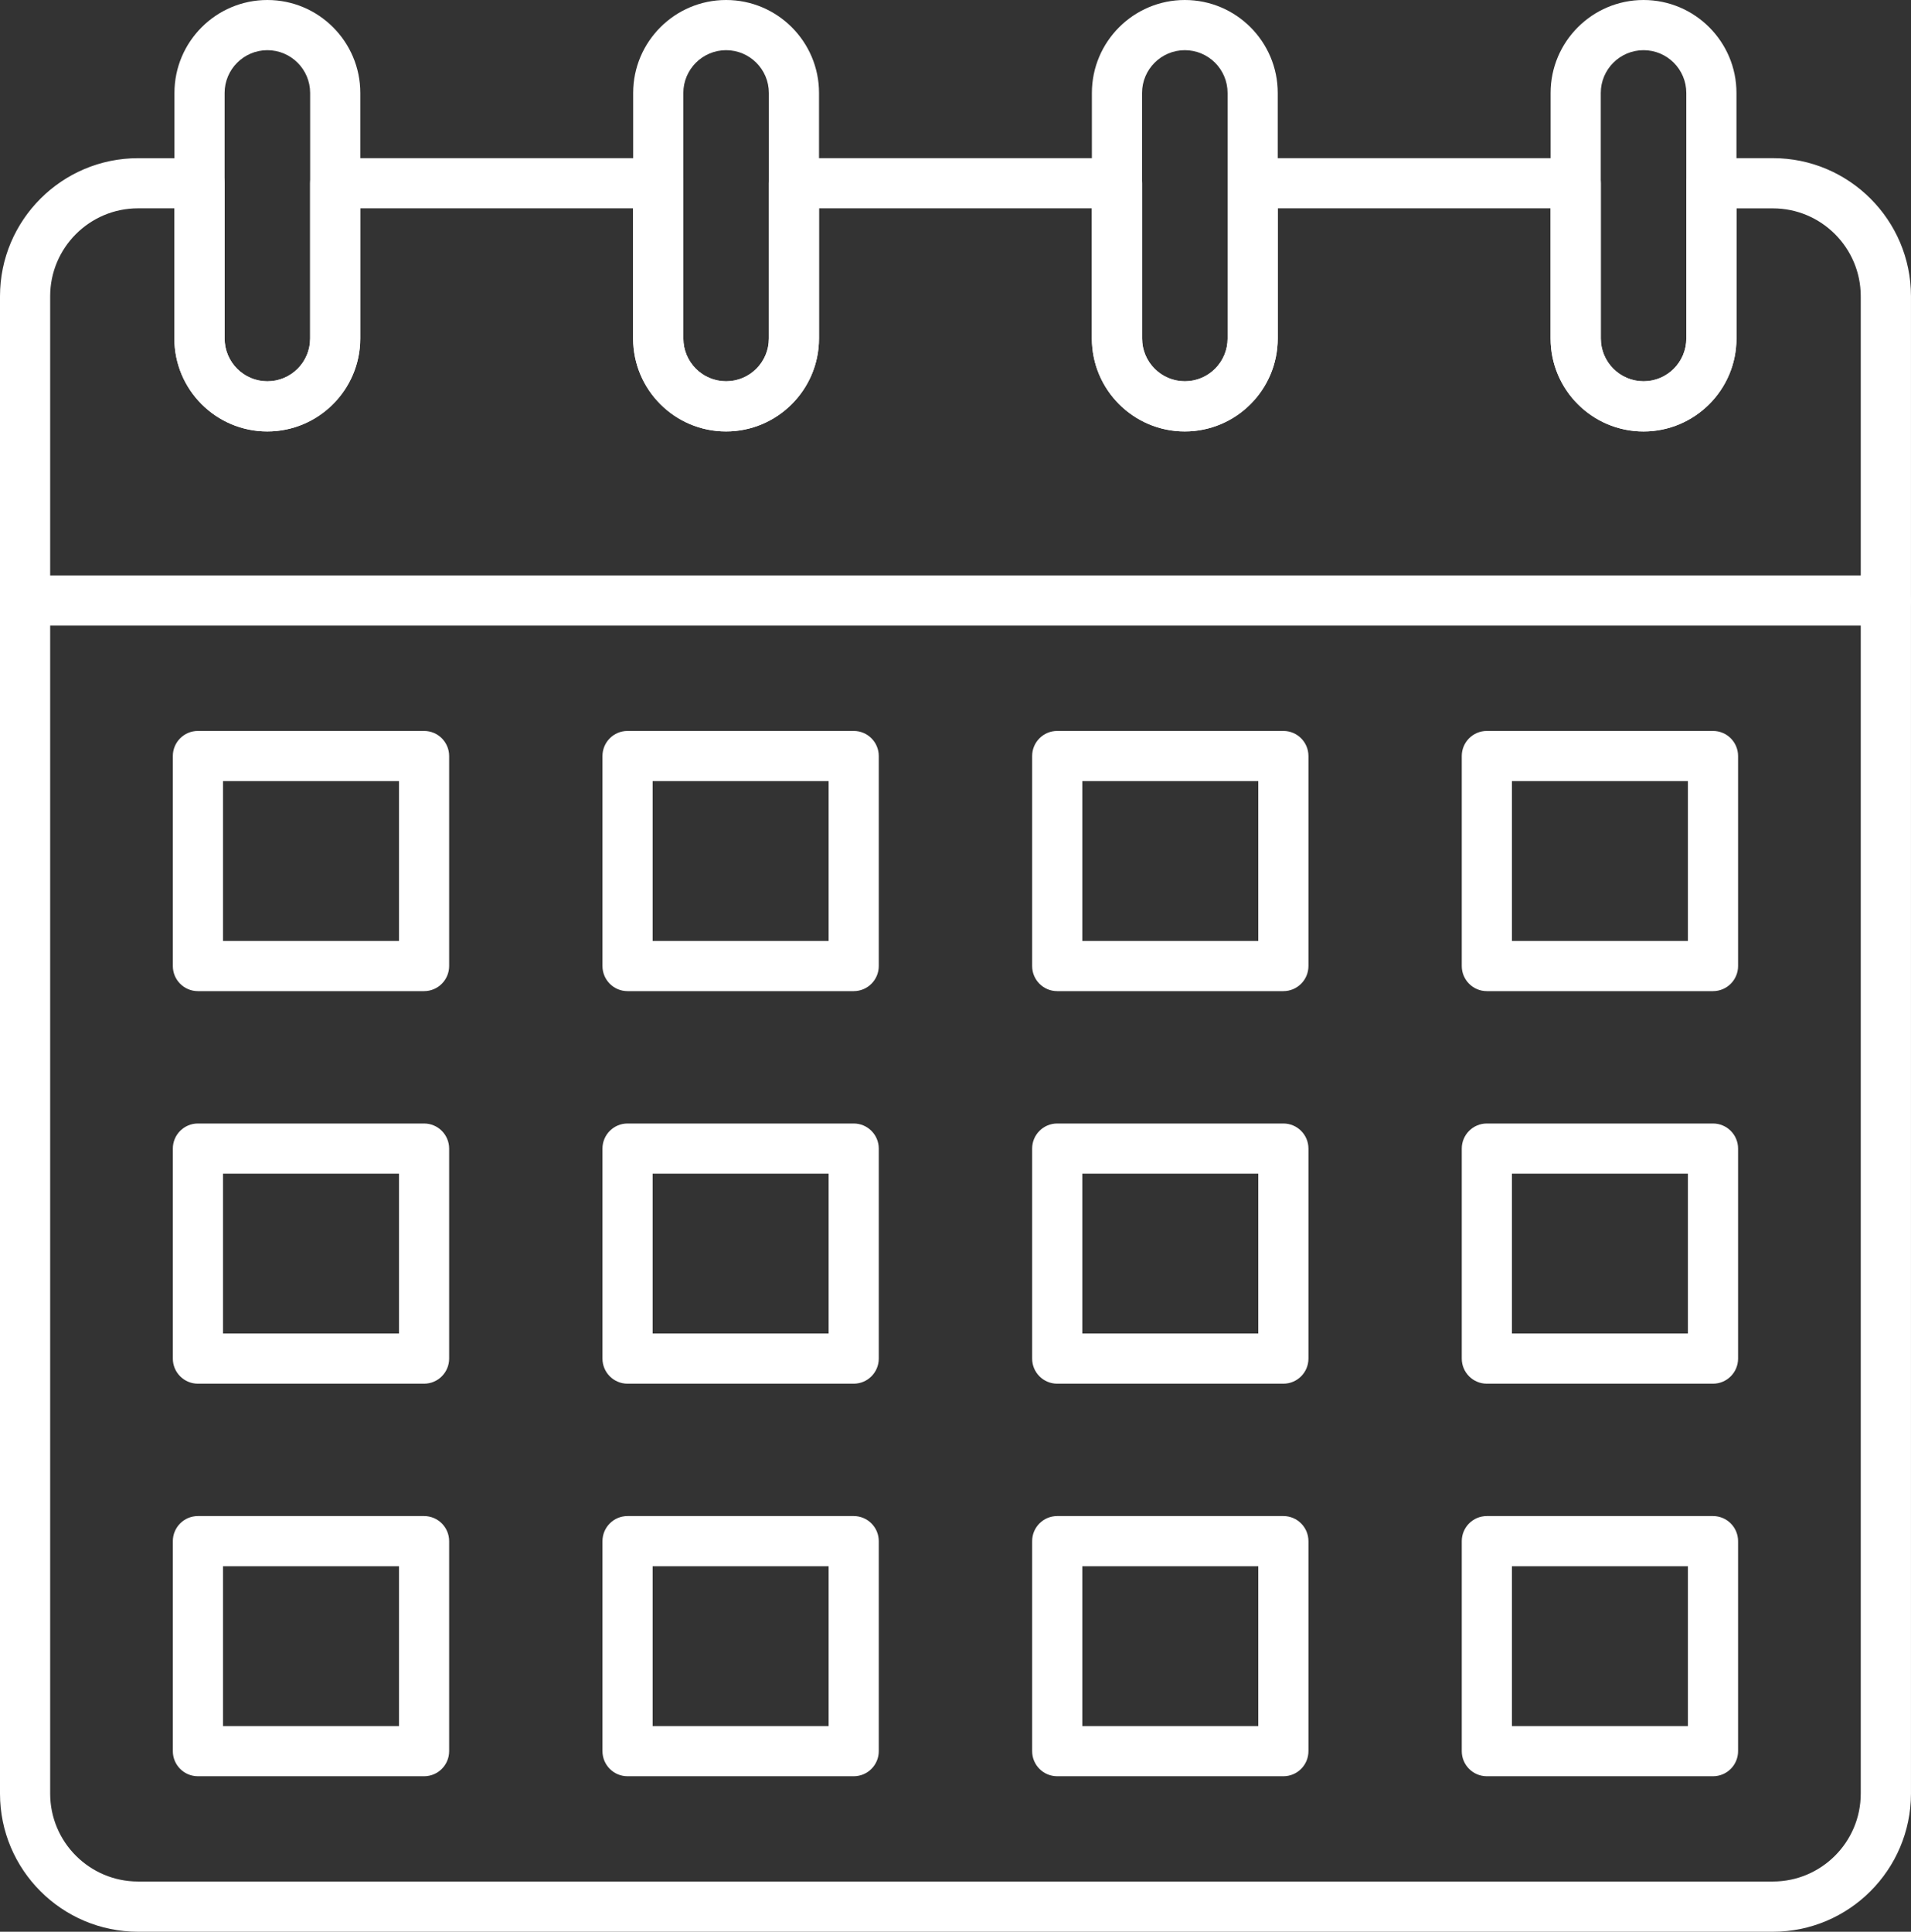 <svg xmlns="http://www.w3.org/2000/svg" id="Layer_1" viewBox="0 0 438.84 443.52"><rect x="0" y="0" width="438.84" height="443.52" fill="#333333" stroke="none"/><defs><style>      .cls-1 {        fill: #fff;      }    </style></defs><path class="cls-1" d="M61.4,99.06c-11.77,0-21.34-9.57-21.34-21.34V21.34C40.06,9.57,49.63,0,61.4,0s21.34,9.57,21.34,21.34v56.38c-.01,11.77-9.58,21.34-21.34,21.34ZM61.4,11.52c-5.41,0-9.82,4.41-9.82,9.82v56.38c0,5.41,4.4,9.82,9.82,9.82s9.82-4.4,9.82-9.82V21.34c0-5.42-4.41-9.82-9.82-9.82Z"></path><path class="cls-1" d="M166.74,99.06c-11.77,0-21.34-9.57-21.34-21.34V21.34c0-11.77,9.57-21.34,21.34-21.34s21.34,9.57,21.34,21.34v56.38c0,11.77-9.58,21.34-21.34,21.34ZM166.74,11.52c-5.41,0-9.82,4.41-9.82,9.82v56.38c0,5.41,4.4,9.82,9.82,9.82s9.82-4.4,9.82-9.82V21.34c0-5.42-4.41-9.82-9.82-9.82Z"></path><path class="cls-1" d="M272.08,99.06c-11.77,0-21.34-9.57-21.34-21.34V21.34c0-11.77,9.57-21.34,21.34-21.34s21.34,9.57,21.34,21.34v56.38c0,11.77-9.57,21.34-21.34,21.34ZM272.08,11.52c-5.41,0-9.82,4.41-9.82,9.82v56.38c0,5.41,4.41,9.82,9.82,9.82s9.82-4.4,9.82-9.82V21.34c0-5.42-4.4-9.82-9.82-9.82Z"></path><path class="cls-1" d="M377.42,99.06c-11.77,0-21.34-9.57-21.34-21.34V21.34c0-11.77,9.57-21.34,21.34-21.34s21.34,9.57,21.34,21.34v56.38c0,11.77-9.57,21.34-21.34,21.34ZM377.42,11.52c-5.41,0-9.82,4.41-9.82,9.82v56.38c0,5.41,4.41,9.82,9.82,9.82s9.82-4.4,9.82-9.82V21.34c0-5.42-4.4-9.82-9.82-9.82Z"></path><g><g><path class="cls-1" d="M97.38,227.56h-51.93c-3.18,0-5.76-2.58-5.76-5.76v-48.22c0-3.18,2.58-5.76,5.76-5.76h51.93c3.18,0,5.76,2.58,5.76,5.76v48.22c0,3.18-2.58,5.76-5.76,5.76ZM51.21,216.04h40.41v-36.7h-40.41v36.7Z"></path><path class="cls-1" d="M196.04,227.56h-51.93c-3.18,0-5.76-2.58-5.76-5.76v-48.22c0-3.18,2.58-5.76,5.76-5.76h51.93c3.18,0,5.76,2.58,5.76,5.76v48.22c0,3.18-2.58,5.76-5.76,5.76h0ZM149.87,216.04h40.41v-36.7h-40.41v36.7Z"></path><path class="cls-1" d="M294.71,227.56h-51.93c-3.18,0-5.76-2.58-5.76-5.76v-48.22c0-3.18,2.58-5.76,5.76-5.76h51.93c3.18,0,5.76,2.58,5.76,5.76v48.22c0,3.18-2.58,5.76-5.76,5.76ZM248.54,216.04h40.41v-36.7h-40.41v36.7Z"></path><path class="cls-1" d="M393.37,227.56h-51.93c-3.18,0-5.76-2.58-5.76-5.76v-48.22c0-3.18,2.58-5.76,5.76-5.76h51.93c3.18,0,5.76,2.58,5.76,5.76v48.22c0,3.18-2.58,5.76-5.76,5.76ZM347.2,216.04h40.41v-36.7h-40.41v36.7Z"></path></g><g><path class="cls-1" d="M97.38,317.69h-51.93c-3.18,0-5.76-2.58-5.76-5.76v-48.22c0-3.18,2.58-5.76,5.76-5.76h51.93c3.18,0,5.76,2.58,5.76,5.76v48.22c0,3.18-2.58,5.76-5.76,5.76ZM51.21,306.17h40.41v-36.7h-40.41v36.7Z"></path><path class="cls-1" d="M196.04,317.69h-51.93c-3.18,0-5.76-2.58-5.76-5.76v-48.22c0-3.18,2.58-5.76,5.76-5.76h51.93c3.18,0,5.76,2.58,5.76,5.76v48.22c0,3.18-2.58,5.76-5.76,5.76h0ZM149.87,306.17h40.41v-36.7h-40.41v36.7Z"></path><path class="cls-1" d="M294.71,317.69h-51.93c-3.18,0-5.76-2.58-5.76-5.76v-48.22c0-3.18,2.58-5.76,5.76-5.76h51.93c3.18,0,5.76,2.58,5.76,5.76v48.22c0,3.18-2.58,5.76-5.76,5.76ZM248.54,306.17h40.41v-36.7h-40.41v36.7Z"></path><path class="cls-1" d="M393.37,317.69h-51.93c-3.18,0-5.76-2.58-5.76-5.76v-48.22c0-3.18,2.58-5.76,5.76-5.76h51.93c3.18,0,5.76,2.58,5.76,5.76v48.22c0,3.18-2.58,5.76-5.76,5.76ZM347.2,306.17h40.41v-36.7h-40.41v36.7Z"></path></g><g><path class="cls-1" d="M97.38,407.82h-51.93c-3.18,0-5.76-2.58-5.76-5.76v-48.22c0-3.18,2.58-5.76,5.76-5.76h51.93c3.18,0,5.76,2.58,5.76,5.76v48.22c0,3.18-2.58,5.76-5.76,5.76ZM51.21,396.3h40.41v-36.7h-40.41v36.7Z"></path><path class="cls-1" d="M196.04,407.82h-51.93c-3.18,0-5.76-2.58-5.76-5.76v-48.22c0-3.18,2.58-5.76,5.76-5.76h51.93c3.18,0,5.76,2.58,5.76,5.76v48.22c0,3.18-2.58,5.76-5.76,5.76h0ZM149.87,396.3h40.41v-36.7h-40.41v36.7Z"></path><path class="cls-1" d="M294.71,407.82h-51.93c-3.18,0-5.76-2.58-5.76-5.76v-48.22c0-3.18,2.58-5.76,5.76-5.76h51.93c3.18,0,5.76,2.58,5.76,5.76v48.22c0,3.18-2.58,5.76-5.76,5.76ZM248.54,396.3h40.41v-36.7h-40.41v36.7Z"></path><path class="cls-1" d="M393.37,407.82h-51.93c-3.18,0-5.76-2.58-5.76-5.76v-48.22c0-3.18,2.58-5.76,5.76-5.76h51.93c3.18,0,5.76,2.58,5.76,5.76v48.22c0,3.18-2.58,5.76-5.76,5.76ZM347.2,396.3h40.41v-36.7h-40.41v36.7Z"></path></g></g><path class="cls-1" d="M407.12,443.52H31.7c-17.48,0-31.7-14.22-31.7-31.7V68.02c0-17.48,14.22-31.7,31.7-31.7h14.12c3.18,0,5.76,2.58,5.76,5.76v35.65c0,5.41,4.4,9.82,9.82,9.82s9.82-4.4,9.82-9.82v-35.66c0-3.18,2.58-5.76,5.76-5.76h74.19c3.18,0,5.76,2.58,5.76,5.76v35.65c0,5.41,4.4,9.82,9.82,9.82s9.82-4.4,9.82-9.82v-35.65c0-3.18,2.58-5.76,5.76-5.76h74.19c3.18,0,5.76,2.58,5.76,5.76v35.65c0,5.41,4.41,9.82,9.82,9.82s9.82-4.4,9.82-9.82v-35.65c0-3.18,2.58-5.76,5.76-5.76h74.18c3.18,0,5.76,2.58,5.76,5.76v35.65c0,5.41,4.41,9.82,9.82,9.82s9.82-4.4,9.82-9.82v-35.65c0-3.18,2.58-5.76,5.76-5.76h14.12c17.48,0,31.7,14.22,31.7,31.7v343.8c-.02,17.49-14.24,31.71-31.72,31.71h0ZM31.7,47.83c-11.13,0-20.18,9.05-20.18,20.18v343.8c0,11.13,9.05,20.18,20.18,20.18h375.42c11.13,0,20.18-9.05,20.18-20.18V68.02c0-11.13-9.05-20.18-20.18-20.18h-8.36v29.89c0,11.77-9.57,21.34-21.34,21.34s-21.34-9.57-21.34-21.34v-29.9h-62.67v29.89c0,11.77-9.57,21.34-21.34,21.34s-21.34-9.57-21.34-21.34v-29.89h-62.67v29.89c0,11.77-9.57,21.34-21.34,21.34s-21.34-9.57-21.34-21.34v-29.89h-62.67v29.89c0,11.77-9.57,21.34-21.34,21.34s-21.34-9.57-21.34-21.34v-29.89h-8.33Z"></path><path class="cls-1" d="M433.06,143.64H5.76C2.58,143.64,0,141.06,0,137.88s2.58-5.76,5.76-5.76h427.3c3.18,0,5.76,2.58,5.76,5.76s-2.58,5.76-5.76,5.76Z"></path></svg>